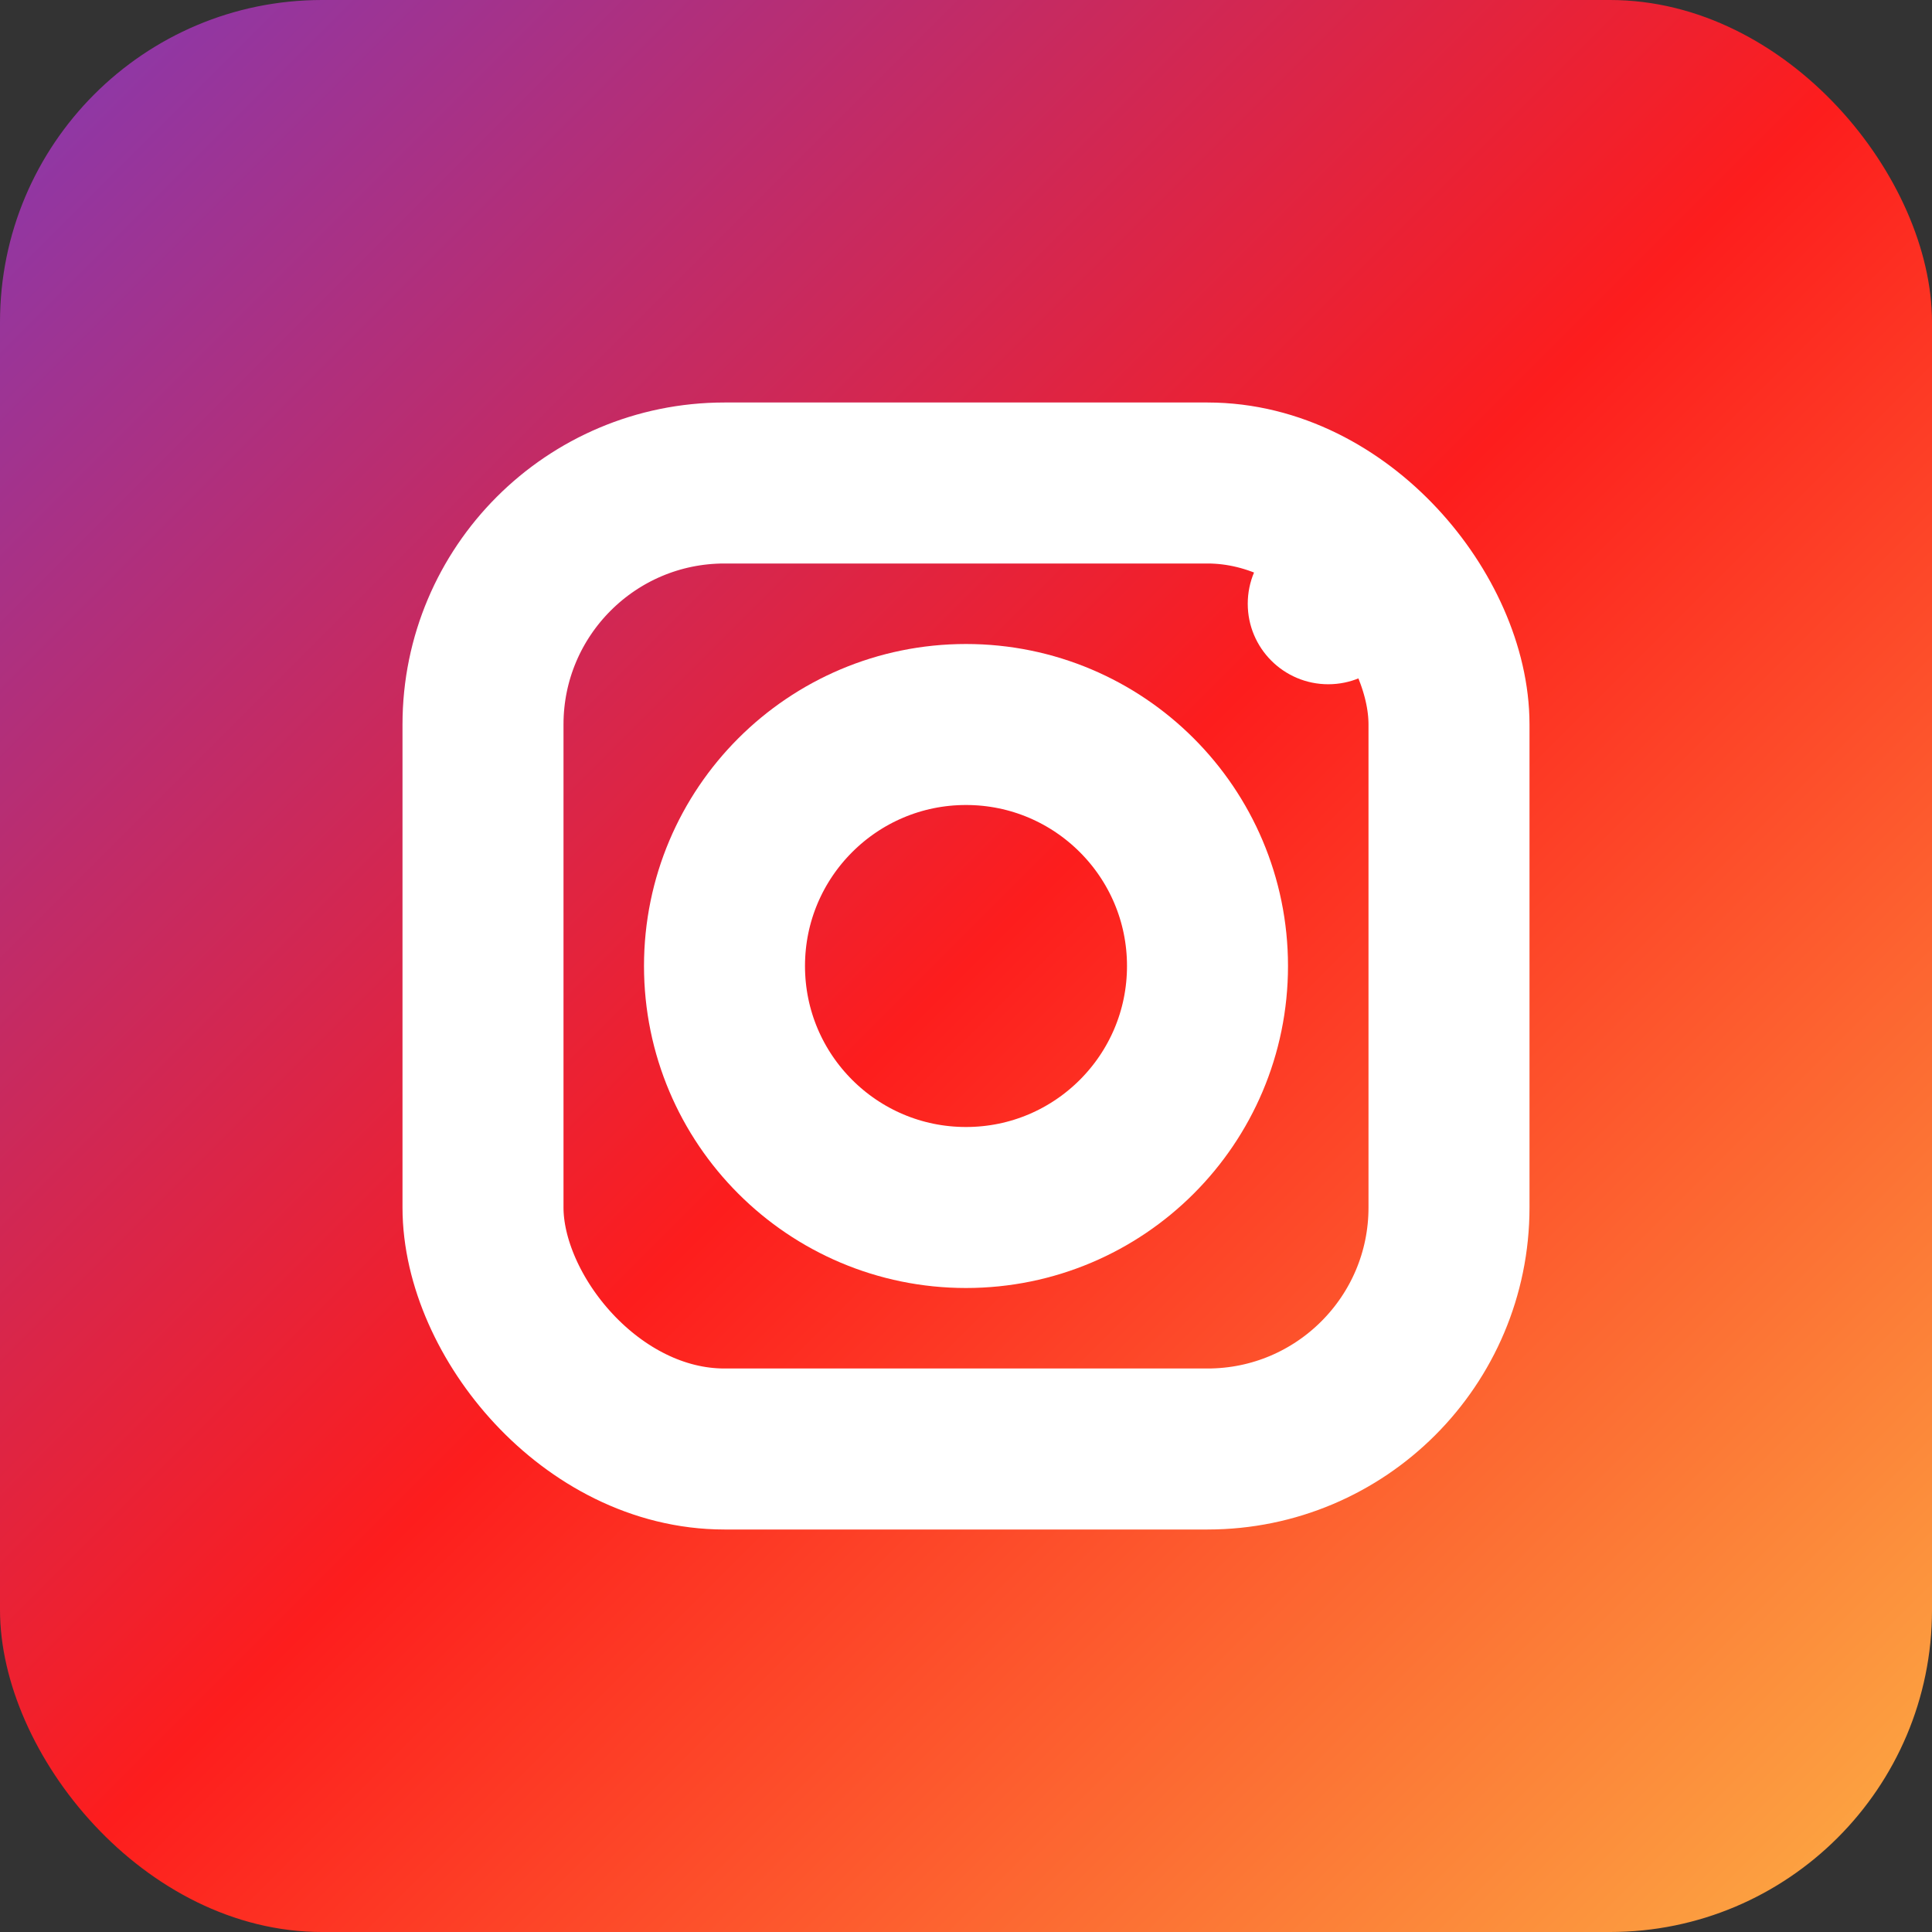 <svg width="24" height="24" viewBox="0 0 24 24" fill="none" xmlns="http://www.w3.org/2000/svg">
  <rect x="0" y="0" width="24" height="24" fill="#333333" stroke="none"/>
  <rect width="24" height="24" rx="4" fill="url(#instagram-gradient)"/>
  <defs>
    <linearGradient id="instagram-gradient" x1="0%" y1="0%" x2="100%" y2="100%">
      <stop offset="0%" style="stop-color:#833ab4"/>
      <stop offset="50%" style="stop-color:#fd1d1d"/>
      <stop offset="100%" style="stop-color:#fcb045"/>
    </linearGradient>
  </defs>
  <rect x="6" y="6" width="12" height="12" rx="3" stroke="white" stroke-width="2" fill="none"/>
  <circle cx="12" cy="12" r="3" stroke="white" stroke-width="2" fill="none"/>
  <circle cx="16.5" cy="7.5" r="1" fill="white"/>
</svg>
